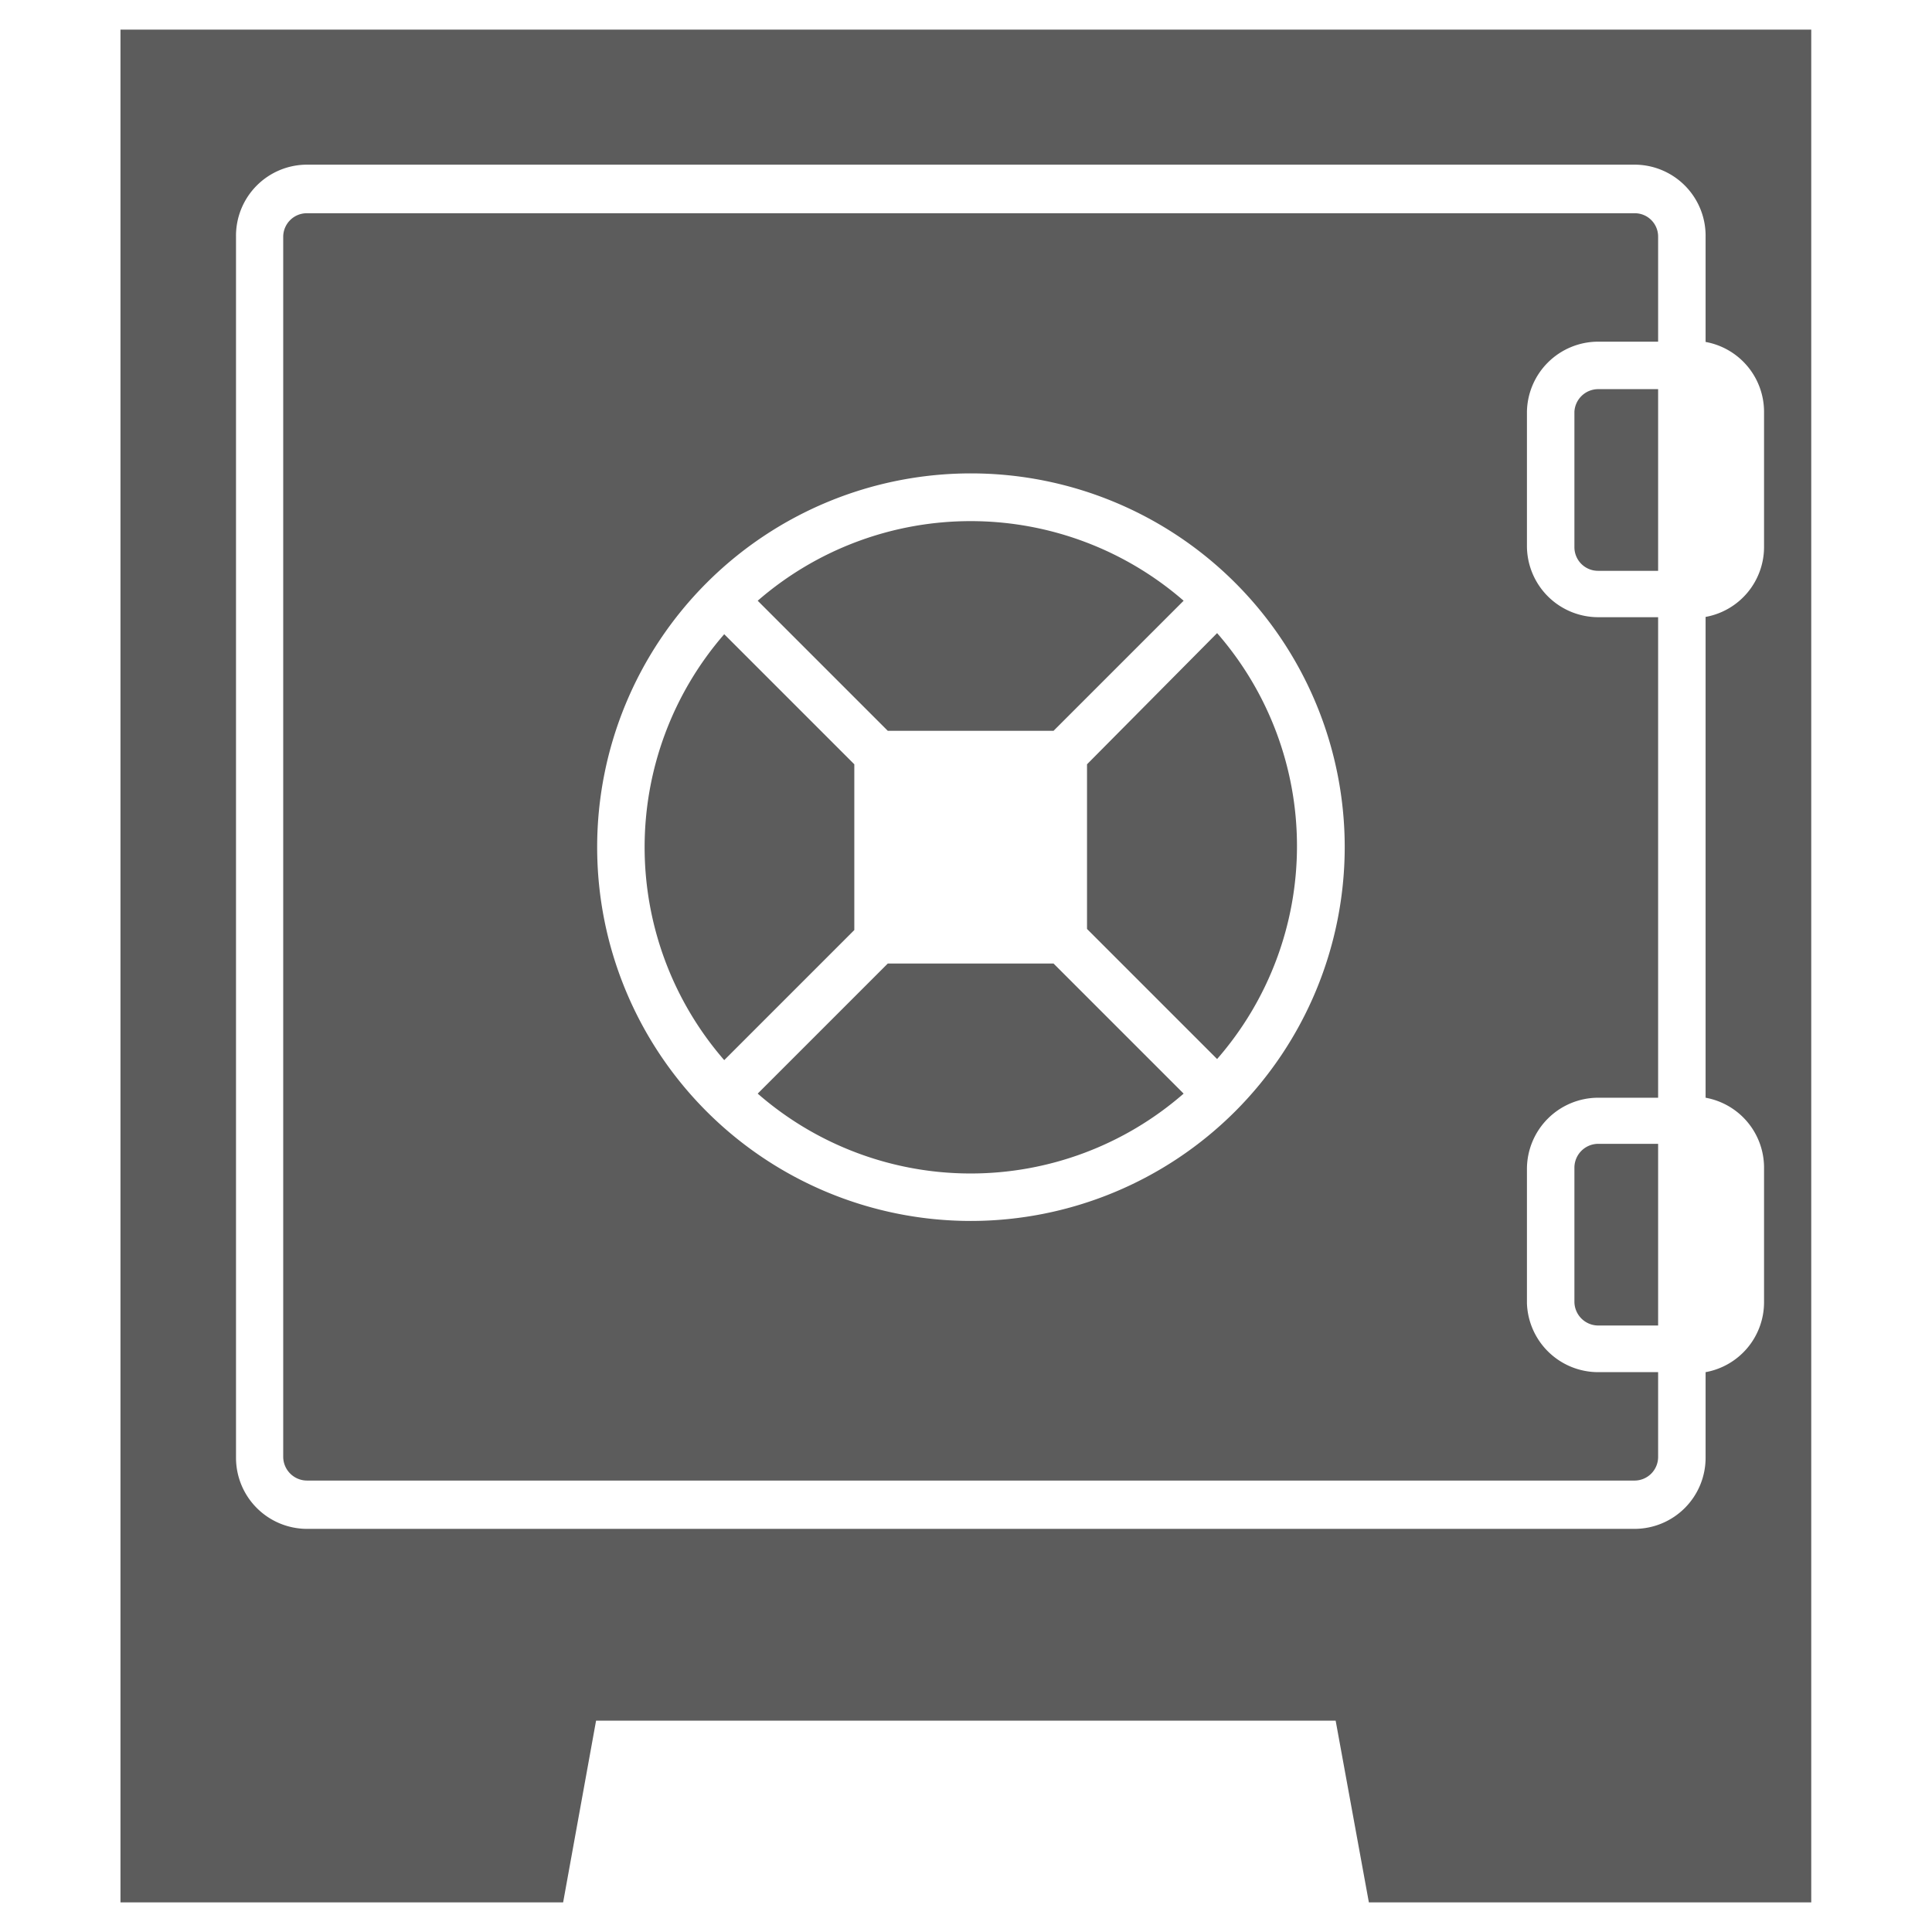 <svg id="Capa_1" data-name="Capa 1" xmlns="http://www.w3.org/2000/svg" viewBox="0 0 70.4 70.4"><defs><style>.cls-1{fill:#5c5c5c;}</style></defs><title>Artboard 2ICONS_DG</title><g id="Layer_8" data-name="Layer 8"><path class="cls-1" d="M58.23,14.18h2.19V20.8H58.23a.86.86,0,0,1-.86-.86V15A.87.87,0,0,1,58.23,14.18Zm-.86,28.36v4.9a.87.87,0,0,0,.86.86h2.19V41.68H58.23A.87.87,0,0,0,57.37,42.54ZM31.13,27.85l-4.74-4.74a11.83,11.83,0,0,0,0,15.52l4.74-4.74v-6Zm7.26-1.22,4.74-4.74a11.83,11.83,0,0,0-15.52,0l4.74,4.74Zm1.22,1.22v6l4.74,4.74a11.8,11.8,0,0,0,0-15.52ZM60.42,8.63v3.82H58.23A2.6,2.6,0,0,0,55.64,15v4.9a2.6,2.6,0,0,0,2.59,2.59h2.19V40H58.23a2.6,2.6,0,0,0-2.59,2.59v4.9A2.6,2.6,0,0,0,58.23,50h2.19v3.09a.86.86,0,0,1-.86.86H11.19a.87.87,0,0,1-.87-.86V8.63a.86.86,0,0,1,.87-.86H59.56A.85.85,0,0,1,60.42,8.63ZM49,30.87A13.62,13.62,0,1,0,35.37,44.49,13.63,13.63,0,0,0,49,30.87ZM32.35,35.11l-4.74,4.74a11.8,11.8,0,0,0,15.52,0l-4.74-4.74ZM66,1.08V69.32H49.88L48.67,62.7H21.72l-1.2,6.62H4.39V1.08ZM64.28,15a2.59,2.59,0,0,0-2.13-2.54V8.63A2.59,2.59,0,0,0,59.56,6H11.19A2.59,2.59,0,0,0,8.6,8.63V53.12a2.59,2.59,0,0,0,2.59,2.59H59.56a2.59,2.59,0,0,0,2.59-2.59V50a2.59,2.59,0,0,0,2.13-2.54v-4.9A2.59,2.59,0,0,0,62.15,40V22.48a2.59,2.59,0,0,0,2.13-2.54Z"/></g></svg>